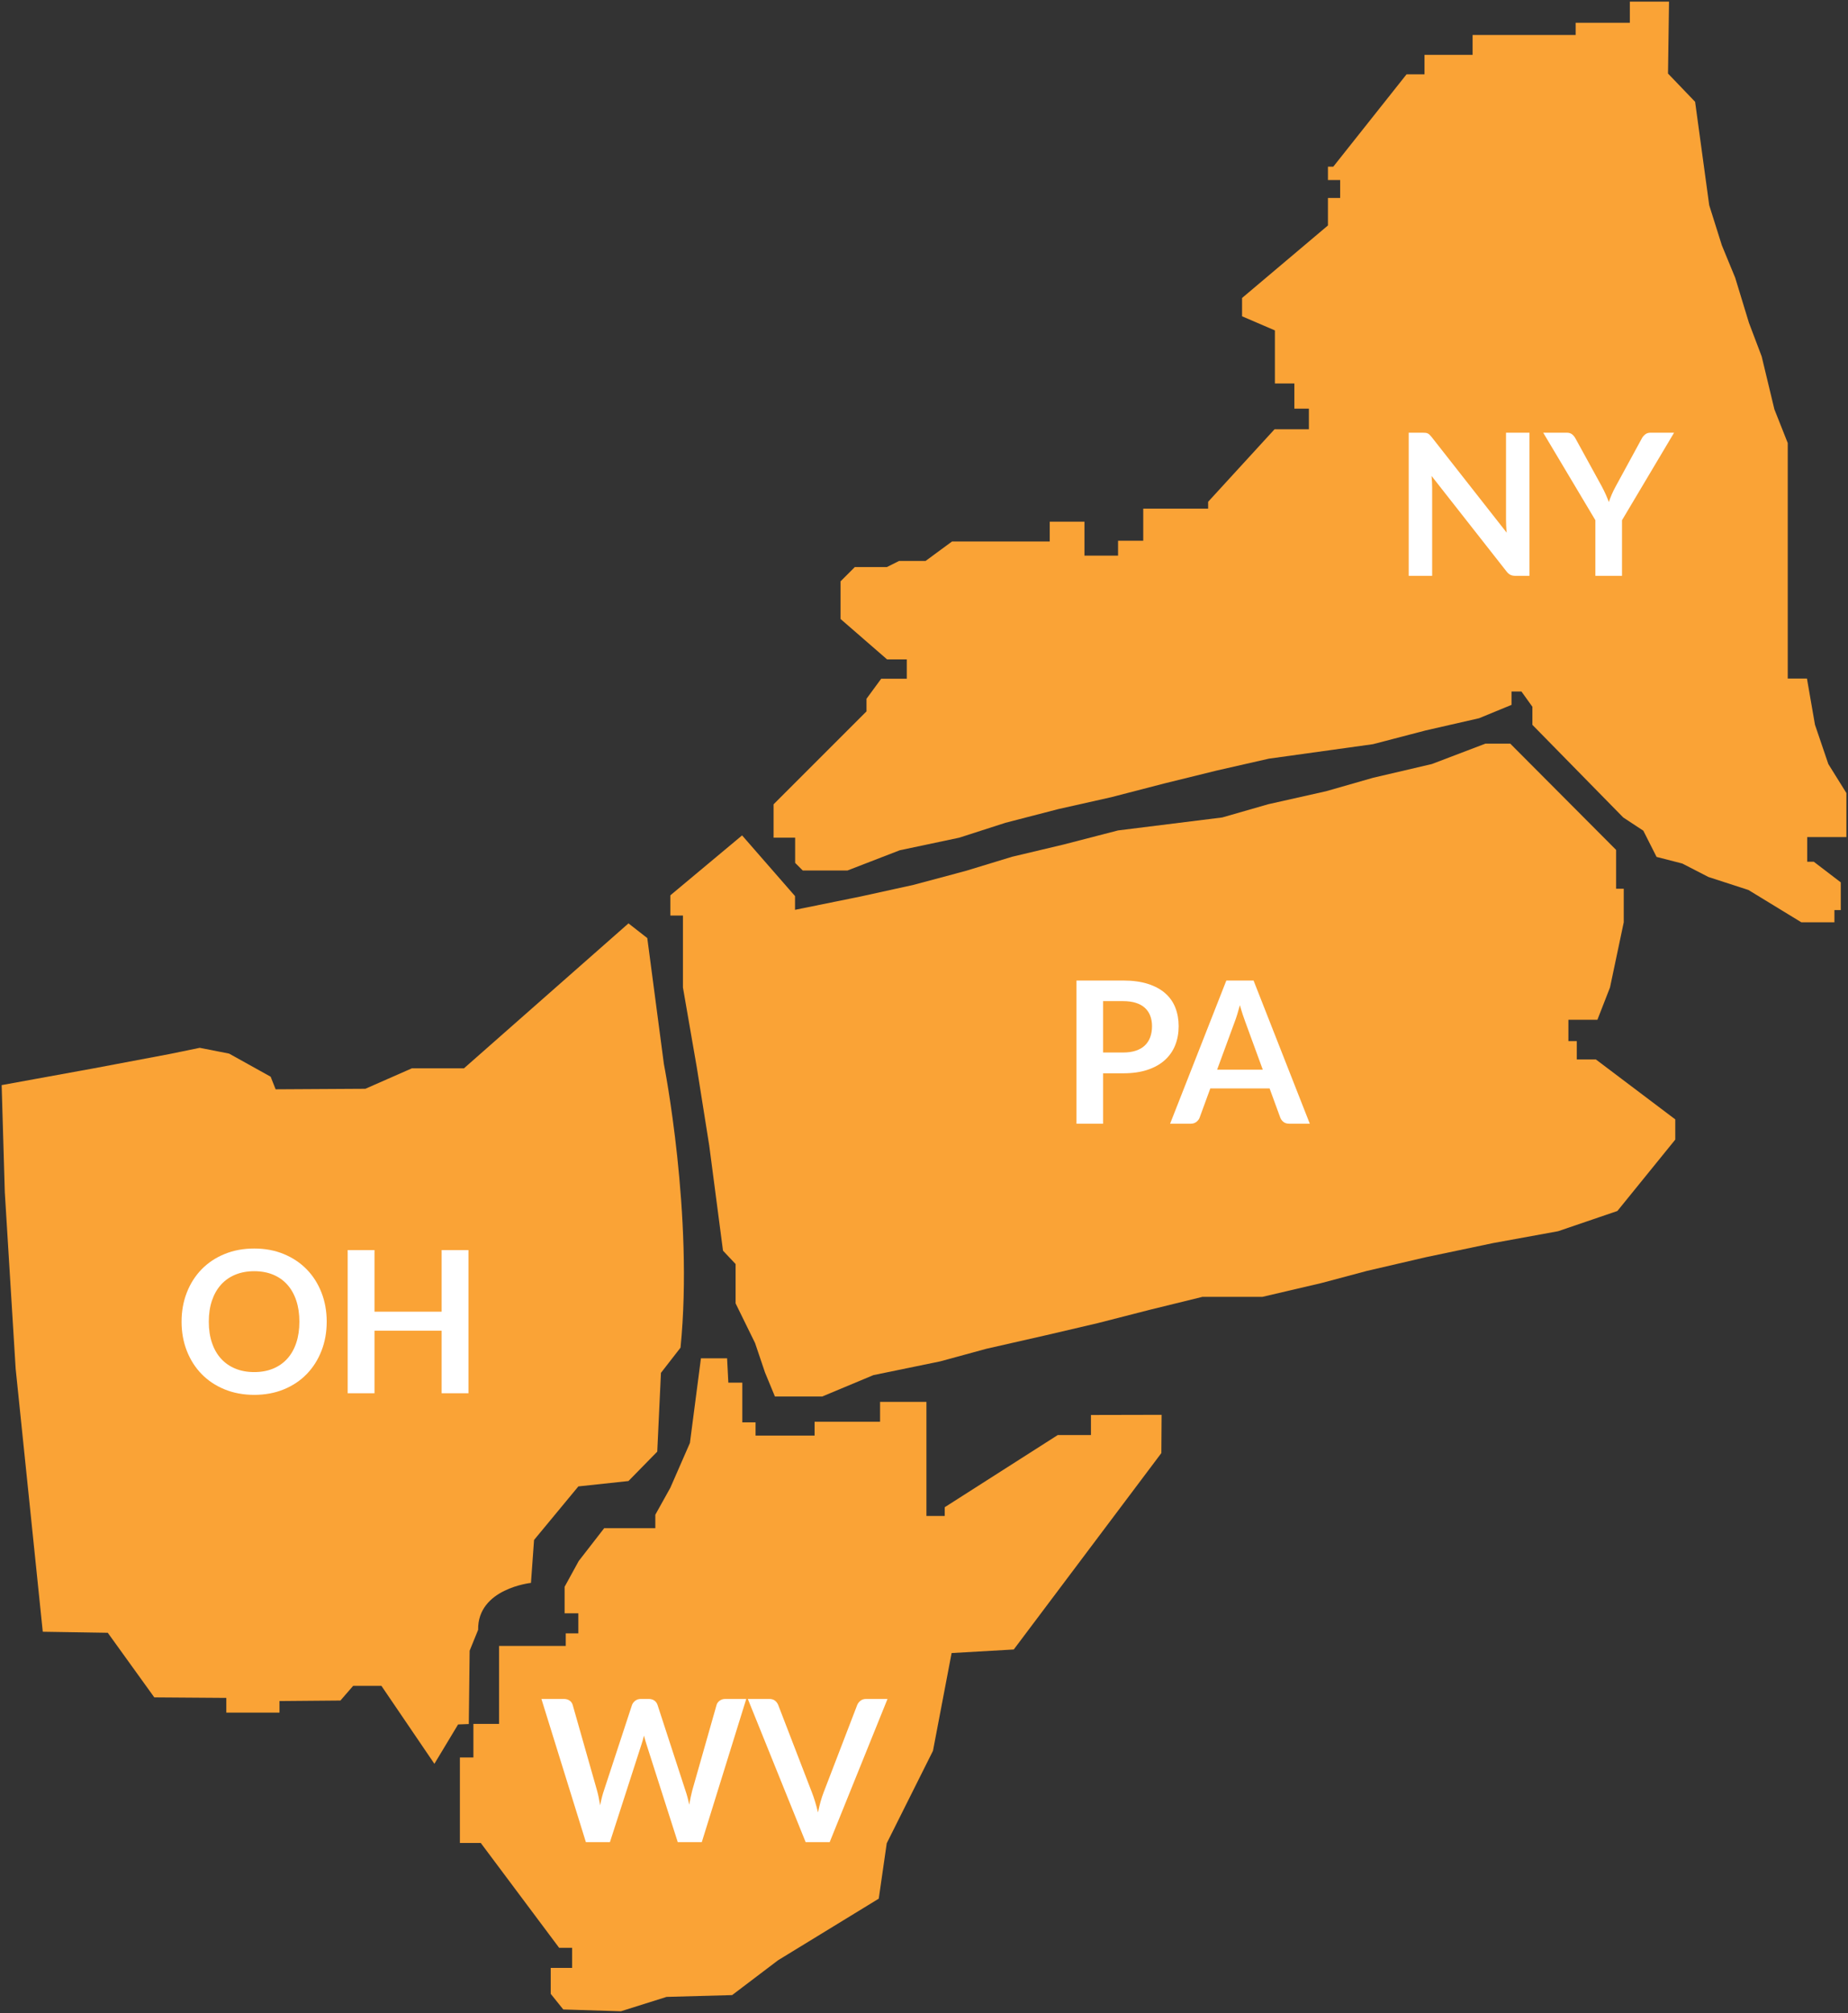 <?xml version="1.0" encoding="utf-8"?>
<svg width="560" height="610" viewBox="0 0 560 610" xmlns="http://www.w3.org/2000/svg">
  <rect x="0" y="0" width="560" height="610" fill="#333333" stroke="none"/>
  <defs>
    <style>.a{fill:#faa336;}.b{fill:#fff;}</style>
  </defs>
  <g transform="matrix(1, 0, 0, 1, -1053.497, -2066.201)">
    <g transform="translate(-1694.482 1512.089)">
      <path class="a" d="M3288.219,554.612h-11.874v6.4h-16.423v3.7h-31.227v6.014h-14.573v5.9h-5.436l-22.206,27.989h-1.619v4.048h3.7V614.1h-3.7v8.327L3158.838,644.4v5.552l9.947,4.279v16.076h5.9v7.633h4.4v6.245h-10.409l-20.124,21.975v2.082h-19.662v9.715h-7.633v4.511h-10.177V712.175h-10.525v6.014H3070.94l-8.019,5.9H3054.9l-3.7,1.85h-9.715l-4.318,4.318v11.411l14.11,12.26h5.957v5.841h-7.749l-4.453,6.072v3.817l-28.162,28.162v10.12h6.534v7.633l2.313,2.313h13.532l15.845-6.13,18.042-3.817,13.994-4.511,16.076-4.164,15.961-3.585,16.076-4.164,15.961-3.932L3166.934,784l31.574-4.395,15.961-4.164,16.192-3.7,9.831-4.048v-4.048h3.007l3.315,4.626v5.474l27.527,28.066,6.091,4.009,4.01,7.942,7.787,2,7.942,4.087,12.106,3.932,16.038,9.792h10.023v-3.7h1.927v-8.4l-8.173-6.245h-2v-7.479h11.874V794.406l-5.475-8.79-4.048-11.913-2.429-13.994h-5.821V688.35l-4.048-10.216-3.855-16.038-3.855-10.178-4.164-13.647-4.048-9.831L3300.4,616.3l-4.279-31.343-8.212-8.559Z" transform="translate(-34.474)"/>
      <path class="a" d="M3002.718,840.379l-21.743,18.158v6.13h3.817v21.782l4.2,24.211,3.778,23.748,4.164,31.805,3.816,4.048v11.912l5.9,12.028,3.007,8.906,3.007,7.286h14.342l15.5-6.477,20.24-4.164,13.994-3.817,17.811-4.048,15.845-3.7,15.787-4.048,16.018-3.932h18.158l17.811-4.164,13.879-3.7,17.927-4.164,20.355-4.279,19.662-3.585,17.965-6.13,17.541-21.628v-6.13l-24.057-18.158h-5.783v-5.552h-2.544v-6.477h8.79l3.817-9.792,4.164-19.739V856.533h-2.313V844.774L3235.5,812.583h-7.556l-16.192,6.168-17.811,4.164L3179.672,827l-17.5,3.932-13.956,4.01-31.574,3.932-16.539,4.279-15.575,3.7-14.033,4.279-15.845,4.241-15.961,3.508-19.931,4.048v-4.164Z" transform="translate(-29.863 -33.135)"/>
      <path class="a" d="M2944.126,879.517l5.036,38.186s9.064,45.824,5.036,85.92l-5.931,7.637-1.119,23.867-8.729,8.91-15.177,1.627-13.428,16.229-.937,13.012s-16.231,1.7-16.008,14.214l-2.572,6.321-.257,22.225-3.244.126-7.181,11.926-16.059-23.627H2855l-3.862,4.454-18.464.159v3.5h-16.114v-4.455l-21.821-.159-14.1-19.571-19.7-.318-8.217-79.715-3.288-53.461-.954-32.458,27.962-5.092,22.924-4.327,9.137-1.878,8.9,1.75,12.589,7,1.511,3.819,27.192-.16,14.1-6.2h15.779l49.853-43.915Z" transform="translate(0 -41.16)"/>
      <path class="a" d="M3120.447,1043.394l-.076,11.588-44.723,59.516-18.837,1.078-5.646,29.625-14.011,28.013L3034.732,1190l-30.521,18.672-13.913,10.548-19.851.544-13.828,4.348-17.486-.536-3.8-4.731v-7.869h6.476v-6.085h-3.93l-23.749-31.77h-6.323v-25.9h4.092v-10.177h7.783v-23.616h20.2v-3.815h3.815v-6.076h-4.159v-8.04l4.273-7.8,7.716-9.948h15.5v-4.082l4.549-8.174,5.933-13.572,3.339-25.65h7.926l.381,7.375h4.235v12.027h4.016v4.016h17.884v-4.206h19.839v-6.018h14.049v34.584h5.551v-2.661l34.241-21.861h10.063v-6.085Z" transform="translate(-20.465 -60.581)"/>
    </g>
    <path d="M 8.61 15.62 Q 9.15 15.62 9.51 15.665 Q 9.87 15.71 10.155 15.845 Q 10.44 15.98 10.71 16.235 Q 10.98 16.49 11.31 16.91 L 34.08 45.92 Q 33.96 44.87 33.915 43.865 Q 33.87 42.86 33.87 41.99 L 33.87 15.62 L 40.98 15.62 L 40.98 59 L 36.81 59 Q 35.85 59 35.22 58.7 Q 34.59 58.4 33.99 57.62 L 11.31 28.73 Q 11.4 29.69 11.445 30.635 Q 11.49 31.58 11.49 32.36 L 11.49 59 L 4.38 59 L 4.38 15.62 L 8.61 15.62 Z M 69.02 42.14 L 69.02 59 L 60.95 59 L 60.95 42.14 L 45.14 15.62 L 52.25 15.62 Q 53.3 15.62 53.915 16.13 Q 54.53 16.64 54.95 17.42 L 62.9 31.91 Q 63.59 33.2 64.1 34.355 Q 64.61 35.51 65.03 36.62 Q 65.42 35.48 65.915 34.325 Q 66.41 33.17 67.1 31.91 L 74.99 17.42 Q 75.32 16.76 75.98 16.19 Q 76.64 15.62 77.66 15.62 L 84.8 15.62 Z" transform="matrix(1, 0, 0, 1, 1475.995, 2181.689)" style="stroke-width: 0px; fill: rgb(255, 255, 255);"/>
    <path d="M 12.72 43.73 L 12.72 59 L 4.65 59 L 4.65 15.62 L 18.78 15.62 Q 23.13 15.62 26.31 16.64 Q 29.49 17.66 31.56 19.49 Q 33.63 21.32 34.62 23.87 Q 35.61 26.42 35.61 29.45 Q 35.61 32.6 34.56 35.225 Q 33.51 37.85 31.41 39.74 Q 29.31 41.63 26.16 42.68 Q 23.01 43.73 18.78 43.73 Z M 12.72 37.43 L 18.78 37.43 Q 21 37.43 22.65 36.875 Q 24.3 36.32 25.38 35.285 Q 26.46 34.25 27 32.765 Q 27.54 31.28 27.54 29.45 Q 27.54 27.71 27 26.3 Q 26.46 24.89 25.38 23.9 Q 24.3 22.91 22.65 22.385 Q 21 21.86 18.78 21.86 L 12.72 21.86 Z M 75.352 59 L 69.112 59 Q 68.062 59 67.387 58.475 Q 66.712 57.95 66.412 57.17 L 63.172 48.32 L 45.202 48.32 L 41.962 57.17 Q 41.722 57.86 41.017 58.43 Q 40.312 59 39.292 59 L 33.022 59 L 50.062 15.62 L 58.312 15.62 Z M 47.272 42.62 L 61.102 42.62 L 55.822 28.19 Q 55.462 27.23 55.027 25.925 Q 54.592 24.62 54.172 23.09 Q 53.752 24.62 53.347 25.94 Q 52.942 27.26 52.552 28.25 Z" transform="matrix(1, 0, 0, 1, 1375.053, 2347.689)" style="fill: rgb(255, 255, 255);"/>
    <path d="M 45.99 37.31 Q 45.99 42.08 44.4 46.145 Q 42.81 50.21 39.93 53.18 Q 37.05 56.15 33 57.815 Q 28.95 59.48 24.03 59.48 Q 19.11 59.48 15.045 57.815 Q 10.98 56.15 8.085 53.18 Q 5.19 50.21 3.6 46.145 Q 2.01 42.08 2.01 37.31 Q 2.01 32.54 3.6 28.475 Q 5.19 24.41 8.085 21.44 Q 10.98 18.47 15.045 16.805 Q 19.11 15.14 24.03 15.14 Q 28.95 15.14 33 16.82 Q 37.05 18.5 39.93 21.455 Q 42.81 24.41 44.4 28.475 Q 45.99 32.54 45.99 37.31 Z M 37.71 37.31 Q 37.71 33.74 36.765 30.905 Q 35.82 28.07 34.05 26.09 Q 32.28 24.11 29.745 23.06 Q 27.21 22.01 24.03 22.01 Q 20.85 22.01 18.3 23.06 Q 15.75 24.11 13.965 26.09 Q 12.18 28.07 11.22 30.905 Q 10.26 33.74 10.26 37.31 Q 10.26 40.88 11.22 43.715 Q 12.18 46.55 13.965 48.515 Q 15.75 50.48 18.3 51.53 Q 20.85 52.58 24.03 52.58 Q 27.21 52.58 29.745 51.53 Q 32.28 50.48 34.05 48.515 Q 35.82 46.55 36.765 43.715 Q 37.71 40.88 37.71 37.31 Z M 88.942 59 L 80.812 59 L 80.812 40.04 L 60.472 40.04 L 60.472 59 L 52.342 59 L 52.342 15.62 L 60.472 15.62 L 60.472 34.28 L 80.812 34.28 L 80.812 15.62 L 88.942 15.62 Z" transform="matrix(1, 0, 0, 1, 1106.51, 2429.372)" style="fill: rgb(255, 255, 255);"/>
    <path d="M 0.36 15.62 L 7.14 15.62 Q 8.19 15.62 8.895 16.115 Q 9.6 16.61 9.84 17.45 L 17.22 43.4 Q 17.49 44.36 17.715 45.485 Q 17.94 46.61 18.15 47.87 Q 18.39 46.61 18.675 45.485 Q 18.96 44.36 19.29 43.4 L 27.81 17.45 Q 28.05 16.76 28.755 16.19 Q 29.46 15.62 30.48 15.62 L 32.85 15.62 Q 33.9 15.62 34.59 16.115 Q 35.28 16.61 35.55 17.45 L 44.01 43.4 Q 44.67 45.32 45.15 47.66 Q 45.36 46.49 45.585 45.41 Q 45.81 44.33 46.05 43.4 L 53.43 17.45 Q 53.64 16.7 54.36 16.16 Q 55.08 15.62 56.1 15.62 L 62.43 15.62 L 48.96 59 L 41.67 59 L 32.19 29.36 Q 32.01 28.79 31.815 28.13 Q 31.62 27.47 31.44 26.72 Q 31.26 27.47 31.065 28.13 Q 30.87 28.79 30.69 29.36 L 21.12 59 L 13.83 59 Z M 62.904 15.62 L 69.414 15.62 Q 70.464 15.62 71.124 16.13 Q 71.784 16.64 72.114 17.45 L 82.314 43.91 Q 82.824 45.2 83.289 46.745 Q 83.754 48.29 84.174 50 Q 84.864 46.55 85.884 43.91 L 96.054 17.45 Q 96.324 16.76 97.014 16.19 Q 97.704 15.62 98.724 15.62 L 105.234 15.62 L 87.714 59 L 80.424 59 Z" transform="matrix(1, 0, 0, 1, 1217.205, 2565.372)" style="fill: rgb(255, 255, 255);"/>
  </g>
</svg>